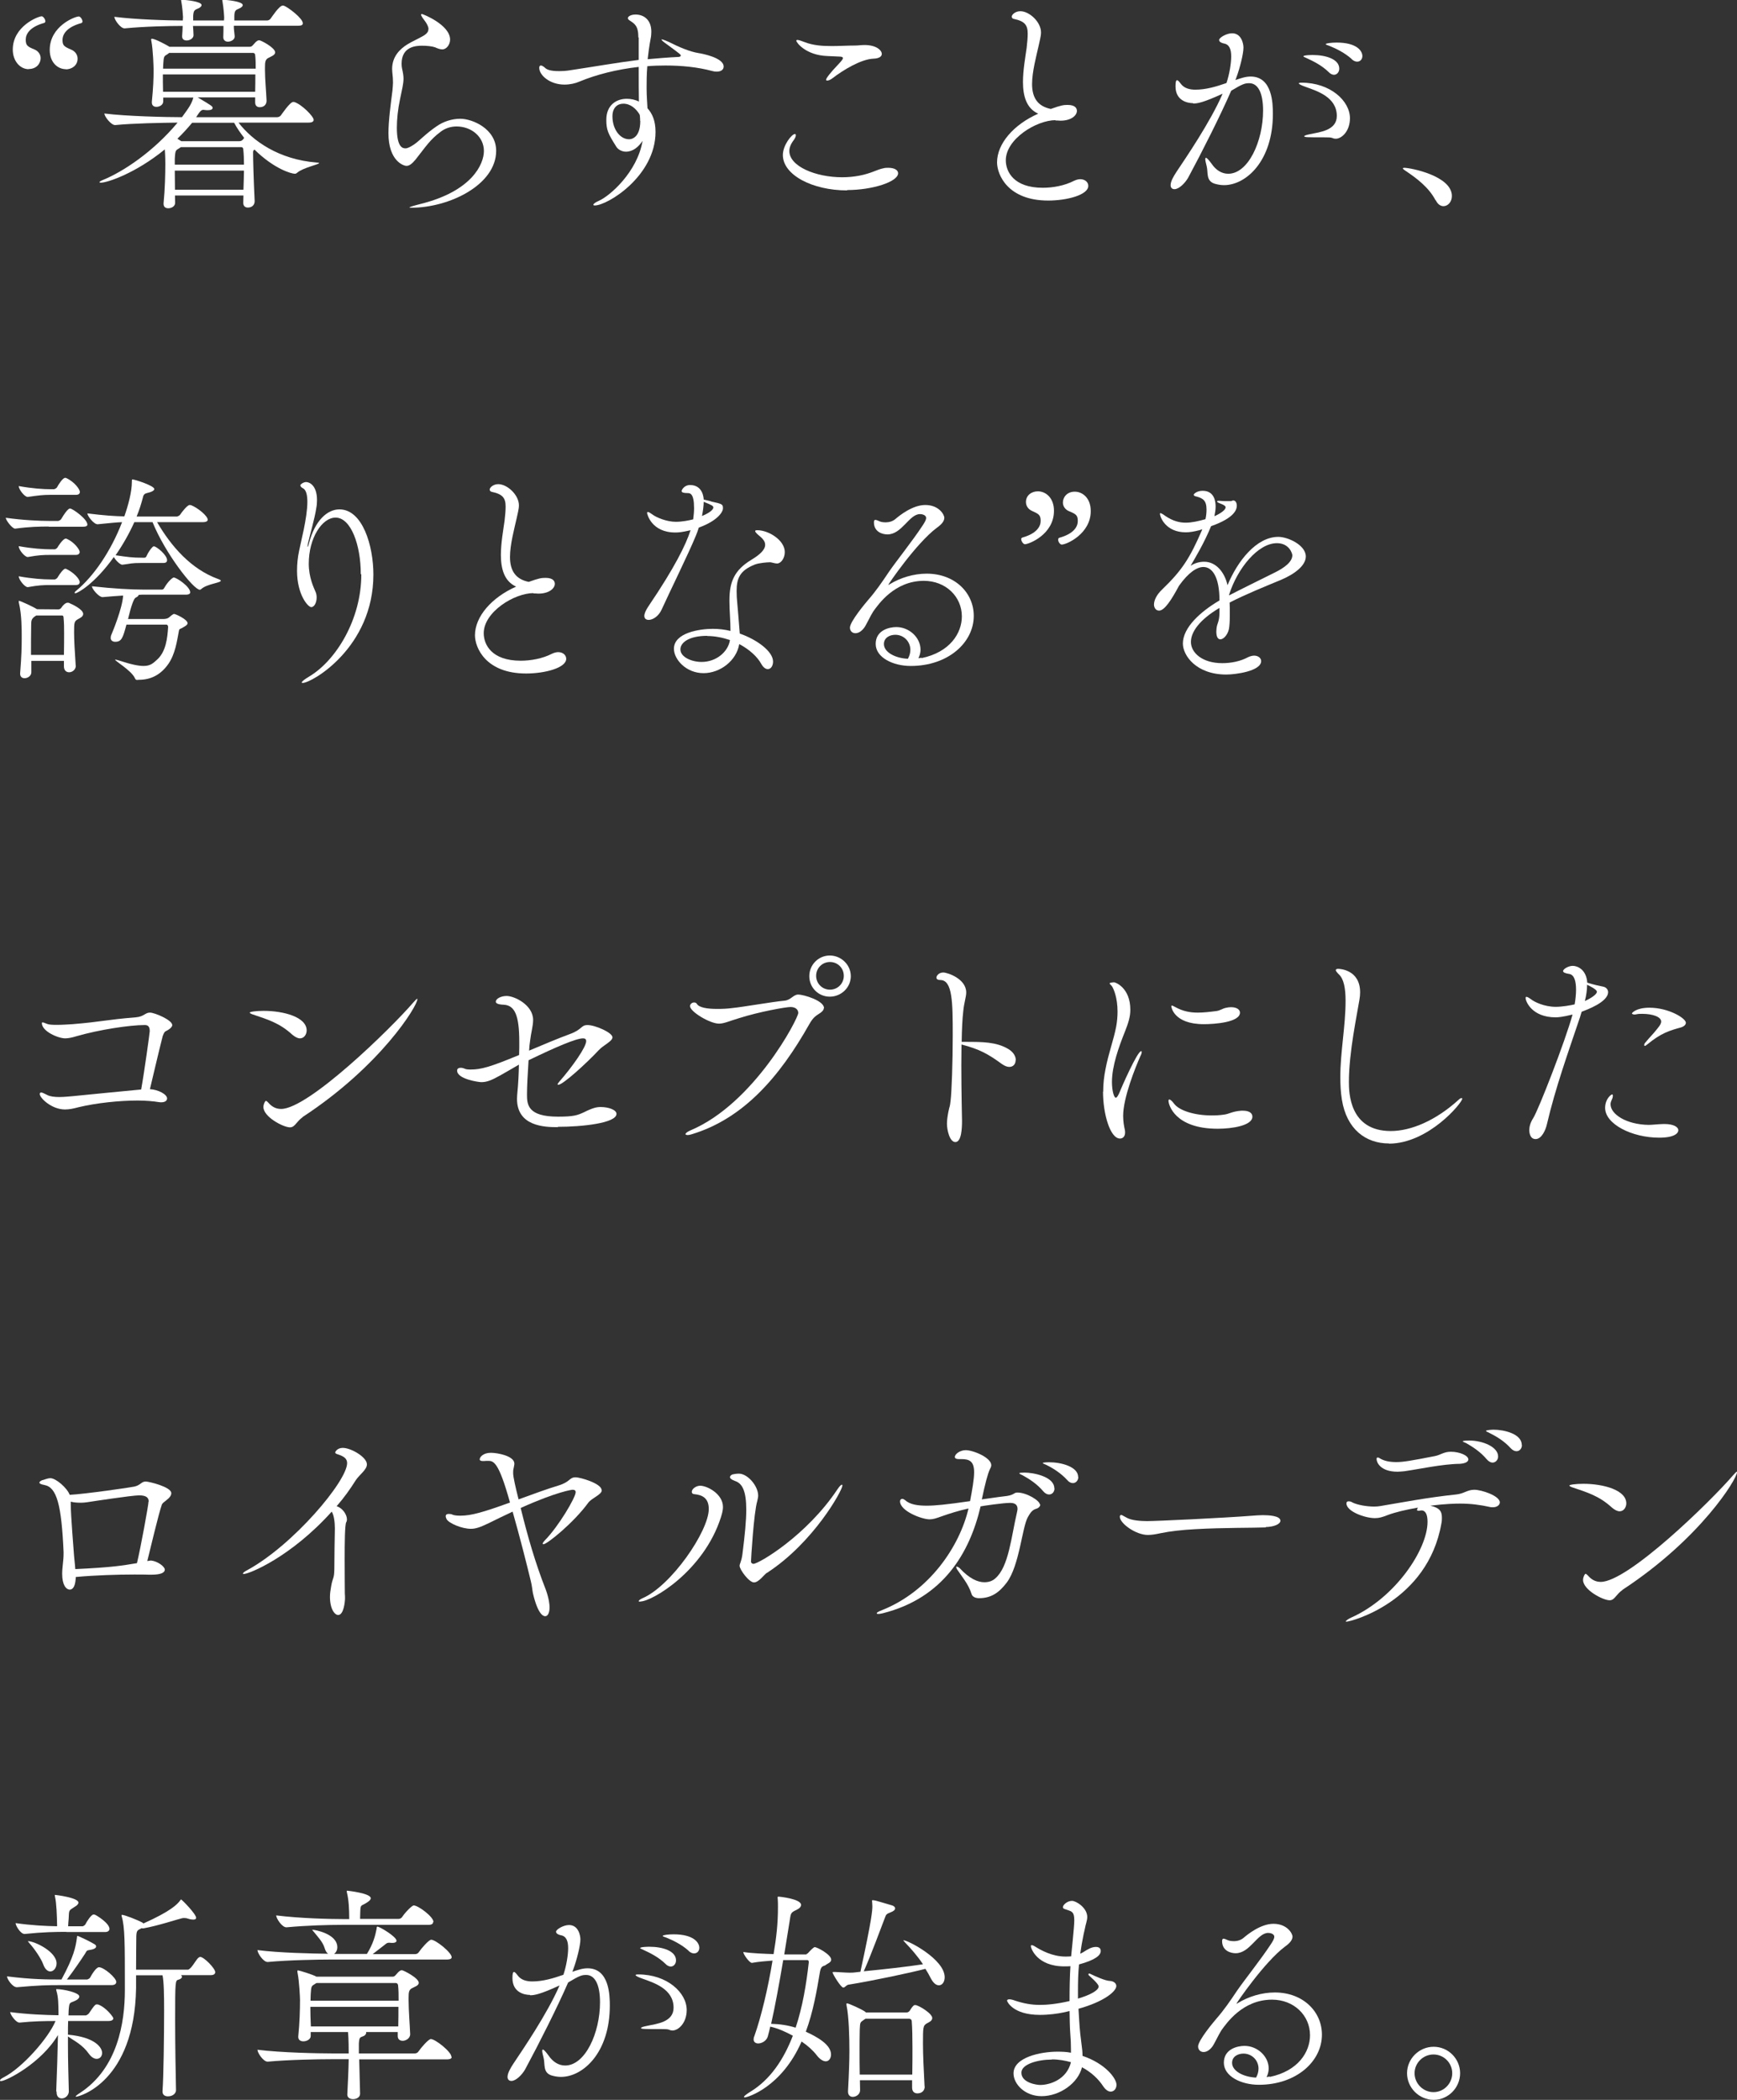 <svg viewBox="0 0 99.18 119.88" xmlns="http://www.w3.org/2000/svg"><rect x="0" y="0" width="99.18" height="119.88" fill="#333333" stroke="none"/><g fill="#fff"><path d="m1.64 3.95c-.48 0-.91-.45-.91-1.12 0-1.34 1.46-1.9 1.65-1.9.09 0 .21.17.21.29 0 .04-.03.08-.07.09-.83.23-1.05.64-1.05.95 0 .34.1.4.51.57.23.1.34.3.34.49 0 .29-.22.62-.68.62zm2.12 0c-.46 0-.92-.38-.92-1.1 0-1.36 1.44-1.91 1.66-1.91.09 0 .21.17.21.29 0 .04-.03.08-.07.09-.84.23-1.07.64-1.07.96s.09.38.51.56c.23.1.35.3.35.51 0 .39-.33.61-.68.61z"/><path d="m14.54 11.49c0 .18-.12.36-.39.36-.14 0-.26-.08-.26-.27 0-.14.01-.29.01-.42h-3.91c0 .14.01.29.01.42 0 .2-.21.31-.39.31-.14 0-.27-.06-.27-.25v-.04c.08-.81.1-1.69.1-2.24 0-.09 0-.44-.03-.83-1.69 1.38-3.3 1.9-3.65 1.9-.05 0-.08-.01-.08-.03 0-.03.08-.08.23-.14 1.11-.46 2.82-1.57 4.23-3.26-.9.01-2.56.04-3.56.14h-.01c-.23 0-.61-.49-.61-.66 1.26.16 3.55.21 4.43.21.38-.52.55-.75.65-1.12h-1.72v.22c0 .2-.21.31-.39.31-.14 0-.26-.07-.26-.25v-.04c.08-.81.1-1.29.1-1.83 0-.14-.03-1.16-.13-1.65-.01-.04-.01-.08-.01-.09t.03-.03c.21 0 .88.38.95.42l.06.04h4.59c.08 0 .12-.03.17-.08.09-.09.17-.21.25-.25.04-.03.08-.04.13-.04.09 0 .9.42.9.69 0 .16-.23.23-.35.3-.21.09-.23.23-.23.57v.13c0 .55.07 1.24.09 1.74v.03c0 .18-.12.36-.39.36-.14 0-.26-.08-.26-.27v-.29h-3.28c.81.48.85.51.85.6 0 .08-.09.13-.27.13-.05 0-.1 0-.17-.01-.03 0-.05-.01-.08-.01-.13 0-.2.08-.42.42h4.63c.08 0 .18-.05.22-.12.04-.05.51-.75.69-.75.03 0 .05 0 .08.01.42.14 1.09.82 1.09 1.01 0 .08-.06.16-.29.16h-4c.79 1.03 2.29 2.11 4.47 2.28.09.01.13.01.13.03 0 .08-.92.26-1.25.55-.05.04-.08.06-.13.06-.2 0-1.18-.27-2.31-1.38-.06.04-.08.07-.08.16 0 .48.03 1.51.09 2.77v.03zm-1.19-10.01c0 .18.03.38.05.58v.03c0 .18-.22.29-.39.29-.13 0-.26-.08-.26-.25v-.03c.01-.22.01-.44.01-.62h-1.74c.01.19.03.39.03.53 0 .18-.21.3-.39.3-.14 0-.26-.06-.26-.23v-.03c.01-.18.03-.38.03-.57-.74 0-2.21.03-3.31.14h-.01c-.23 0-.58-.49-.58-.66 1.25.16 3.11.21 3.91.21 0-.08.01-.14.01-.2s-.04-.6-.1-.9c0-.03-.01-.04-.01-.05 0-.03.03-.03.04-.03.21 0 1.13.09 1.13.3 0 .06-.05.13-.21.2-.2.08-.25.12-.27.42v.26h1.76c0-.06.01-.12.01-.16 0-.07-.03-.57-.1-.94 0-.03-.01-.04-.01-.05 0-.03.03-.03.04-.03.21 0 1.13.09 1.13.3 0 .06-.05.13-.21.2-.2.08-.26.12-.27.42v.26h1.87c.08 0 .17-.05.21-.12.05-.06.48-.73.68-.73.03 0 .05 0 .08.01.22.08 1.07.71 1.07 1 0 .08-.05.14-.27.14h-3.63zm-3.69 1.54-.09.07c-.2.13-.22.08-.25.6 0 .06-.01.16-.01.23h5.29c0-.26 0-.52-.03-.78 0-.01-.01-.12-.13-.12zm-.36 1.23c0 .29 0 .62.01.99h5.26c.01-.35.01-.69.01-.99h-5.29zm1.03 4.15-.09.06c-.2.13-.23.08-.26.6v.34h3.95c0-.31-.01-.61-.04-.87 0-.01 0-.13-.12-.13h-3.45zm-.35 1.34c0 .32.01.71.01 1.09h3.91c.01-.38.03-.74.03-1.09zm.99-2.73c-.26.31-.53.61-.84.91l.14.09.08.05h3.32c.14 0 .22-.1.27-.19-.22-.29-.42-.57-.57-.86h-2.39z"/><path d="m24.47 1.64c-.04-.27-.27-.51-.34-.62-.01-.03-.09-.13-.09-.18 0-.01.01-.04.05-.04.06 0 1.61.62 1.61 1.46 0 .3-.22.56-.44.56-.14 0-.29-.06-.42-.12-.17-.06-.47-.09-.74-.09-.34 0-1.17.04-1.17 1.03 0 .1.01.21.03.29.05.22.08.39.08.56 0 .29-.08.59-.2 1.18-.12.56-.18 1.14-.18 1.62 0 1.12.33 1.18.49 1.18.13 0 .29-.09.49-.22.31-.21.66-.61 1.29-1.04.38-.27.88-.43 1.35-.43.69 0 2.05.57 2.05 1.83 0 1.95-2.69 3.25-4.85 3.25-.06 0-.1 0-.1-.01 0-.03.18-.09.61-.2 2.96-.73 3.64-2.28 3.64-3.03 0-.81-.71-1.4-1.56-1.4-.31 0-.64.09-.92.31-.61.46-.82.82-1.43 1.59-.21.25-.36.35-.51.35-.16 0-1.03-.27-1.03-1.87 0-.72.14-1.72.23-2.44.01-.17.03-.3.03-.44 0-.17-.01-.35-.04-.6 0-.06-.01-.12-.01-.18 0-.7.43-1.13.86-1.4.27-.17.6-.31.88-.47.22-.12.33-.25.33-.38v-.04z"/><path d="m36.45 2.15c0-.68-.21-.79-.51-.99-.05-.04-.09-.06-.09-.13s.14-.2.44-.2c.48 0 .9.31.9.98 0 .13-.01.26-.04.4-.08.42-.13.81-.17 1.17.56-.05 1.13-.1 1.77-.13.09-.01.12-.04.12-.08 0-.05 0-.06-.75-.61-.26-.18-.35-.27-.35-.3 0-.01.01-.01.03-.01.05 0 .26.09.38.14.61.31 1.21.56 1.7.64.2.03 1.44.26 1.44.77 0 .17-.14.29-.4.29-.08 0-.17-.01-.27-.04-.82-.22-1.73-.31-2.65-.31-.35 0-.7.01-1.04.04-.04.47-.04.9-.04 1.26 0 .47.04.86.05 1.14.26.29.46.69.46 1.35 0 2.52-2.74 4.2-3.47 4.2-.05 0-.08-.01-.08-.04 0-.05.1-.13.3-.22.62-.26 2.21-1.64 2.51-3.43-.23.35-.55.62-.95.62-.25 0-.47-.14-.56-.3-.46-.73-.56-.94-.56-1.52 0-.84.57-1.2 1.17-1.2.23 0 .48.05.69.16-.01-.53-.01-1.2-.01-1.98-1.25.14-2.43.44-3.39.84-.23.1-.53.17-.85.17-.83 0-1.44-.53-1.44-.96 0-.09.04-.13.09-.13.06 0 .14.04.25.14.09.09.29.18.78.18.2 0 .42-.01.65-.05 1.46-.22 2.64-.43 3.91-.59v-1.29zm.1 4.75c0-.08 0-.17-.01-.25 0-.04-.01-.09-.03-.13-.2-.32-.51-.6-.92-.6-.34 0-.62.23-.62.72 0 .75.44 1.31.95 1.31.05 0 .64 0 .64-1.05z"/><path d="m48.37 10.87c-1.98 0-3.67-.88-3.67-2.02 0-.56.51-1.2.69-1.2.04 0 .05.03.05.08 0 .06-.04.16-.12.27-.17.22-.25.43-.25.62 0 .88 1.51 1.5 3.02 1.5.33 0 .65-.03.97-.09.69-.13 1.01-.35 1.37-.42.1-.03.2-.03.29-.03.35 0 .56.13.56.31 0 .49-1.47.96-2.91.96zm-1.11-7.67c-1.26-.04-1.79-.78-1.79-.87 0-.04.03-.05.06-.05.09 0 .29.08.4.12.51.2 1.04.23 1.57.23.44 0 .88-.03 1.31-.03.2 0 .36-.03.55-.03.69 0 .99.31.99.51 0 .13-.13.26-.48.27-.71.03-1.73.65-2.34 1.12-.12.09-.22.13-.3.13-.04 0-.06-.01-.06-.05 0-.08.23-.39.7-.88.17-.18.26-.29.26-.35s-.07-.09-.22-.09z"/><path d="m60.28 6.86c-1.11 0-2.85 1.08-2.85 2.29 0 .64.44 1.57 2.11 1.57.58 0 1.25-.12 1.79-.4.13-.06.25-.09.35-.09.27 0 .46.17.46.38 0 .52-1.22.84-2.29.84-2.31 0-2.92-1.48-2.92-2.18 0-1.07.95-2.16 2.35-2.78-.69-.31-.87-1.04-.87-1.81 0-.69.14-1.43.21-1.95.04-.33.06-.6.06-.81 0-.49-.17-.71-.79-.84-.07-.01-.12-.06-.12-.13 0-.12.21-.31.49-.31.51 0 1.18.61 1.18 1.21 0 .23-.08.48-.13.74-.13.58-.38 1.5-.38 2.21 0 .79.33 1.27 1.07 1.42.58-.21.73-.23.96-.23.44 0 .53.2.53.34 0 .25-.31.56-.94.56-.05 0-.12-.01-.17-.01h-.12z"/><path d="m68.12 5.89c-.3 0-1-.13-1-.96 0-.26.03-.35.09-.35.05 0 .12.08.21.2.19.26.51.34.83.34.61 0 1.21-.18 1.78-.38.17-.51.27-1.12.27-1.52s-.1-.69-.43-.74c-.13-.03-.26-.09-.26-.2 0-.13.42-.38.74-.38.53 0 .65.58.65.82 0 .36-.21 1.18-.4 1.69-.01.05-.04.1-.06.16.3-.1.57-.2.87-.2 1.25 0 1.27 1.57 1.27 2.13 0 2.69-1.53 4.07-2.79 4.07-.21 0-.4-.04-.56-.09-.48-.17-.34-.64-.43-.99-.05-.2-.08-.33-.08-.4 0-.05.01-.08.04-.08.05 0 .16.12.33.35.23.34.56.56.94.56 1.14 0 1.99-1.85 1.99-3.61 0-1.01-.29-1.56-.79-1.56-.25 0-.38.04-1.03.43-.6 1.38-1.64 3.45-2.46 4.97-.18.31-.52.65-.78.65-.13 0-.22-.08-.22-.23 0-.21.16-.49.33-.75.52-.78 1.94-2.85 2.64-4.47-1.11.51-1.44.56-1.68.56zm7.96 1.99c-.08-.04-.23-.04-.49-.04-.92 0-1.12 0-1.12-.06 0-.04.13-.08.33-.12.56-.12 1.53-.21 1.53-1.04 0-1.07-1.11-1.42-1.78-1.66-.29-.1-.39-.17-.39-.2s.07-.04.16-.04c1.64 0 2.76 1.04 2.76 2.03 0 .74-.47 1.17-.81 1.17-.06 0-.13-.01-.18-.04zm-.22-3.77c-.39-.38-.88-.62-1.25-.79-.08-.04-.19-.08-.19-.1 0-.08.51-.08.53-.08.74 0 1.52.23 1.52.78 0 .19-.13.35-.3.35-.09 0-.21-.05-.31-.16zm1.32-.74c-.4-.36-.9-.6-1.27-.75-.09-.04-.21-.06-.21-.1 0-.05.32-.09.62-.09 1.14 0 1.47.47 1.47.77 0 .18-.12.32-.3.32-.09 0-.2-.04-.31-.14z"/><path d="m81.97 11.44c-.38-.74-1.09-1.26-1.6-1.61-.13-.09-.27-.17-.27-.22 0-.01.03-.03.08-.03.36 0 2.72.46 2.72 1.61 0 .34-.23.58-.48.58-.16 0-.33-.1-.44-.34z"/><path d="m2.78 30.06c-.52 0-1.09.01-1.91.12h-.01c-.16 0-.53-.48-.53-.62.98.14 1.95.18 2.48.18h.52s.12-.04.16-.1c.36-.61.48-.61.51-.61.14 0 .99.6.99.92 0 .06-.05.12-.25.12h-1.95zm.08-1.81c-.39 0-.66.03-1.27.12h-.01c-.18 0-.51-.43-.51-.62.77.14 1.42.18 1.82.18h.2s.12-.04.16-.1c.09-.17.33-.55.47-.55.03 0 .05 0 .06.01.48.22.78.65.78.79 0 .09-.05.17-.23.17h-1.46zm0 3.43c-.39 0-.66.01-1.27.12h-.01c-.16 0-.51-.4-.51-.62.77.14 1.42.18 1.82.18h.25s.1-.04.14-.1c.01-.03.31-.51.47-.51.03 0 .05 0 .06.01.42.18.74.61.74.75 0 .08-.05.17-.23.17zm0 1.72c-.39 0-.66.01-1.27.12h-.01c-.17 0-.51-.43-.51-.62.77.14 1.4.18 1.81.18h.26s.1-.04.14-.1c.13-.23.35-.51.44-.51.03 0 .05 0 .06.01.4.18.77.56.77.75 0 .09-.05.17-.23.17zm1.47 4.6c0 .23-.2.38-.38.38-.16 0-.3-.1-.3-.34v-.31h-1.86v.65c0 .21-.21.34-.39.34-.13 0-.25-.08-.25-.25v-.04c.08-.98.09-1.53.09-2.05 0-.48 0-1.29-.16-1.96-.01-.04-.01-.06-.01-.09 0-.01 0-.03.01-.03.08 0 .84.35 1.03.48h.01s1.22.01 1.22.01c.07 0 .14-.05.18-.12.07-.12.23-.26.33-.26.04 0 .09 0 .13.03.1.04.77.34.77.61 0 .17-.22.25-.3.3-.21.12-.22.19-.22.75 0 .48.04 1.08.09 1.87v.03zm-.68-.61c.01-.51.01-.88.01-1.24 0-.3 0-.57-.03-.88 0-.01 0-.13-.08-.13h-1.48s-.05.03-.08.05c-.23.16-.2.3-.21.51-.01.58-.01 1.13-.01 1.69h1.87zm4.42-5.25c-.61 0-.57.04-1.08.1h-.01c-.12 0-.38-.25-.48-.44-1.09 1.53-2.07 2.07-2.2 2.07-.03 0-.04-.01-.04-.03 0-.03.04-.08.12-.14.95-.79 1.94-2.2 2.59-3.89-.33.01-.66.05-1.39.12h-.01c-.22 0-.58-.48-.58-.62.96.12 1.56.16 2.11.17.21-.6.43-1.38.43-1.98 0-.13.01-.13.03-.13.13 0 1.25.36 1.25.55 0 .08-.14.17-.42.23-.13.03-.2.09-.23.25-.09.35-.21.73-.36 1.09h2.31s.13-.04.17-.1c.12-.18.42-.56.55-.56.03 0 .05.01.08.01.4.16.95.62.95.83 0 .08-.08.14-.29.14h-2.6c.81 1.39 1.94 2.68 3.47 3.24.12.04.17.08.17.1 0 .13-.79.18-1.12.48-.03.03-.06.04-.08.04-.36 0-1.98-2.08-2.7-3.86h-1.04c-.29.65-.66 1.3-1.07 1.89.69.1.94.14 1.52.14h.13c.07 0 .1-.05.13-.12.08-.18.23-.4.33-.49.03-.03.05-.04.08-.04.14 0 .75.49.75.79 0 .08-.04.16-.21.16h-1.23zm-.2 6.68c-.13 0-.13-.03-.18-.13-.23-.44-1.12-.95-1.12-1.03h.03s.08.01.17.04c.7.23 1.13.32 1.43.32.4 0 .56-.17.79-.38.49-.46.57-1.22.61-1.85 0-.07-.05-.13-.09-.13h-2.29c-.2.74-.27.98-.64.98-.14 0-.26-.07-.26-.22 0-.05.01-.13.05-.21.03-.07.62-1.47.66-2.21-.43.03-.87.06-1.17.09h-.01c-.2 0-.6-.46-.6-.62 1.25.14 2.29.19 2.9.19h1.09c.09 0 .12-.06.16-.13.2-.35.46-.56.52-.56.16 0 .94.52.94.85 0 .06-.05.13-.25.13h-2.51c-.05 0-.12.01-.18.01-.01.05-.05.1-.17.16q-.16.06-.44 1.22h2.03c.13 0 .26-.04.31-.09.04-.04.23-.2.29-.2.08 0 .77.31.77.53 0 .09-.12.17-.35.29-.08.04-.13.04-.14.13-.12.62-.21 1.33-.61 1.91-.43.61-.99.9-1.68.9h-.05z"/><path d="m20.6 32.77c0-1.65-.56-3.22-1.44-3.22-.77 0-1.53 1.16-1.53 2.63 0 .79.29 1.38.38 1.59.05.1.07.22.07.34 0 .29-.13.55-.31.55s-.81-.7-.81-2.08c0-.38.04-.77.12-1.14.08-.44.47-1.87.47-2.79 0-.39-.07-.69-.26-.78-.08-.04-.14-.1-.14-.17 0-.05.18-.18.33-.18.16 0 .62.16.62 1.03 0 .13-.01.29-.04.45-.08.57-.4 1.66-.47 2-.01.09-.03.16-.03.18s0 .04.01.04.04-.06.08-.23c.33-1.26 1.03-1.91 1.73-1.91 1.33 0 1.94 2.09 1.94 3.72 0 4.17-3.52 6.19-4.04 6.19-.03 0-.05-.01-.05-.03 0-.05.14-.17.46-.36 1.5-.91 2.94-3.24 2.94-5.8z"/><path d="m30.47 33.86c-1.11 0-2.85 1.08-2.85 2.29 0 .64.44 1.57 2.11 1.57.58 0 1.25-.12 1.79-.4.13-.06.25-.09.35-.09.27 0 .46.17.46.38 0 .52-1.22.84-2.29.84-2.31 0-2.92-1.48-2.92-2.18 0-1.07.95-2.16 2.35-2.78-.69-.31-.87-1.04-.87-1.81 0-.69.14-1.43.21-1.95.04-.33.06-.6.06-.81 0-.49-.17-.71-.79-.84-.06-.01-.12-.06-.12-.13 0-.12.21-.31.49-.31.51 0 1.18.61 1.18 1.21 0 .23-.08.48-.13.74-.13.58-.38 1.5-.38 2.21 0 .79.33 1.27 1.07 1.42.58-.21.73-.23.96-.23.44 0 .53.2.53.34 0 .25-.31.56-.94.56-.05 0-.12-.01-.17-.01h-.12z"/><path d="m40.6 28.63c.65.14.68.16.68.39s-.35.73-1.38 1.1c-.05.16-.1.31-.17.47-.38.94-1.55 3.32-1.96 4.23-.18.38-.51.57-.73.57-.14 0-.25-.07-.25-.23 0-.13.08-.32.25-.57 1.47-2.17 2.12-3.48 2.39-4.32-.51.12-.7.13-.87.13-1.36 0-1.61-1.05-1.61-1.11 0-.04.01-.06.04-.06.08 0 .22.12.26.14.22.17.81.42 1.34.42.36 0 .75-.08.99-.14.03-.22.05-.44.05-.64 0-.85-.23-.86-.38-.86-.21 0-.33-.03-.33-.12 0-.05.14-.34.48-.34.74 0 .78.75.78.83l.42.1zm3.36 3.47c-.16 0-.64.04-.86.13-.86.34-1.04.79-1.04 1.51 0 .22.01.45.04.73 0 0 .1 1.12.14 1.7.97.34 1.9 1.01 1.9 1.6 0 .25-.13.43-.3.43-.12 0-.26-.09-.38-.31-.22-.4-.68-.82-1.25-1.12-.16.96-1.1 1.66-2.04 1.66-1 0-1.69-.79-1.69-1.39 0-.92 1.47-1.14 2.22-1.14.35 0 .69.04 1.01.12 0-.57-.06-1.17-.06-1.68v-.08c0-1.05.29-1.72 1.25-2.3.48-.29.79-.57.79-.86 0-.12-.05-.23-.16-.35-.08-.09-.25-.22-.29-.26-.08-.08-.12-.13-.12-.17s.04-.05.13-.05c.62 0 1.56.56 1.56 1.25 0 .35-.22.65-.44.65-.12 0-.25-.05-.38-.07h-.05zm-3.58 4.2c-1.05 0-1.53.39-1.53.77 0 .45.65.72 1.21.72.85 0 1.52-.59 1.62-1.25-.42-.14-.86-.23-1.3-.23zm-.3-6.84c.34-.14.65-.33.65-.49 0-.08-.06-.13-.55-.32 0 .23-.04.52-.1.82z"/><path d="m52.63 37.57c1.61-.34 2.29-1.42 2.29-2.38 0-1.13-.92-2.03-2.17-2.03-1.68 0-2.6 1.35-2.89 1.75-.14.21-.4.77-.51.92-.17.23-.35.32-.51.32-.18 0-.31-.13-.31-.32 0-.34.87-1.38 1.05-1.59.42-.48.78-1 1.18-1.6.42-.61 1.35-1.77 1.92-2.64.12-.18.2-.32.2-.43 0-.18-.25-.22-.35-.22-.62 0-1.03 1.16-1.86 1.16-.25 0-.77-.12-.77-.69 0-.1.03-.14.08-.14.07 0 .16.05.26.09s.22.05.34.05c.19 0 .4-.06.56-.2.21-.18.96-.79 1.69-.79.79 0 1.09.56 1.09.73 0 .2-.17.39-.44.58-1.16.87-2.76 3.21-2.76 3.25h.01s.03 0 .06-.03c.62-.38 1.38-.61 2.12-.61 1.61 0 2.69 1.09 2.69 2.41 0 1.53-1.47 2.86-3.6 2.86-1.01 0-2-.48-2-1.26s.77-.96 1.18-.96c.74 0 1.38.6 1.38 1.29 0 .16-.04.33-.12.49l.17-.03zm-.65-.47c0-.48-.38-.86-.86-.86-.31 0-.65.16-.65.53 0 .47.66.81 1.37.84.1-.18.14-.35.14-.52z"/><path d="m58.3 30.78s.03-.08.07-.09c.83-.23 1.05-.64 1.05-.95 0-.35-.12-.4-.49-.57-.23-.1-.35-.3-.35-.51 0-.39.33-.61.68-.61.46 0 .92.38.92 1.11 0 1.36-1.44 1.91-1.66 1.91-.09 0-.21-.17-.21-.29zm2.12.02c0-.05.03-.09.07-.1.83-.23 1.05-.64 1.05-.95 0-.34-.1-.4-.51-.57-.23-.1-.34-.3-.34-.49 0-.29.22-.62.68-.62.42 0 .91.34.91 1.11 0 1.29-1.37 1.91-1.66 1.91-.09 0-.2-.16-.2-.27z"/><path d="m69.64 34.7c-1.17.69-1.64 1.39-1.64 1.95 0 .61.64 1.21 1.79 1.21.49 0 1.03-.1 1.47-.34.13-.06.25-.09.35-.09.23 0 .4.14.4.31 0 .58-1.48.77-1.99.77-1.72 0-2.48-1.09-2.48-1.77 0-.91 1-1.82 2.09-2.46 0-1.38-.43-1.91-.92-1.91-.36 0-.84.3-1.39 1.07-.44.82-.83 1.42-1.14 1.42-.21 0-.29-.21-.29-.34 0-.23.13-.55.47-.87 1.12-1.08 1.57-1.76 2.29-3.43-.07.01-.12.04-.17.05-.31.08-.56.12-.77.12-1.16 0-1.48-.88-1.48-1.07t.03-.03s.12.04.27.16c.44.3.82.39 1.17.39s.74-.09 1.13-.2c.05-.22.06-.4.06-.56 0-.52-.22-.64-.6-.74-.08-.01-.13-.05-.13-.1 0-.03.16-.22.51-.22.69 0 .74.65.74.9 0 .18-.03.36-.07.55.08-.03.64-.29.64-.51 0-.03-.01-.1-.27-.2-.16-.06-.22-.1-.22-.13s.04-.04.12-.04c.04 0 .08.01.13.01.1.01.22.01.31.01.14 0 .25 0 .27-.01.04-.01.06-.03.09-.03.2 0 .21.26.21.29 0 .2-.08.69-1.47 1.18-.38.94-.95 1.89-1.17 2.26.27-.17.53-.23.78-.23.66 0 1.16.58 1.33 1.34.57-1.38 1.65-2.76 2.9-2.76.55 0 1.57.47 1.57 1.12 0 .51-.62 1-1.43 1.34-.87.36-2.03.83-2.92 1.29.01.2.01.4.01.61 0 .25 0 .51-.03.77-.03.39-.3.72-.51.72-.13 0-.23-.13-.23-.44 0-.05.01-.1.01-.16.03-.34.16-.36.17-.91v-.29zm.54-.71c.73-.38 1.82-.91 2.6-1.3.55-.27 1.01-.61 1.01-.99 0-.09-.17-.69-.88-.69-1.08 0-2.25 1.43-2.73 2.94z"/><path d="m9.84 58.5c0 .16-.21.29-.39.38-.08.04-.13.2-.16.27-.22.86-.55 2.28-.73 3.03.49.03.98.3.98.53 0 .13-.12.22-.33.22-.04 0-.09 0-.14-.01-.31-.05-.74-.09-1.21-.09-1.05 0-2.37.14-3.37.38-.3.08-.53.13-.78.13-.77 0-1.44-.66-1.44-.88 0-.06.03-.09.08-.09.08 0 .21.08.34.14.16.09.43.12.69.12.31 0 .61-.04.78-.05 1.29-.13 2.64-.26 3.9-.38.18-.99.49-3.25.49-3.33 0-.29-.12-.35-.29-.35-.84 0-2.59.26-3.9.64-.26.08-.47.12-.64.12-.4 0-1.33-.4-1.33-.87 0-.03.01-.04.05-.04s.13.04.26.09c.1.04.31.05.55.05.34 0 .71-.03.9-.04 1.69-.14 1.88-.25 3.6-.39.48-.04.53-.27.81-.27s1.27.43 1.27.7z"/><path d="m17.51 58.82c0 .25-.16.46-.38.46-.13 0-.27-.07-.44-.21-.74-.68-1.42-.87-2.3-1.17-.09-.04-.13-.06-.13-.09 0-.05.38-.1.79-.1 1.14 0 2.46.35 2.46 1.12zm-.23 4.96c-.17.12-.27.25-.36.35-.1.12-.2.23-.36.23-.39 0-1.52-.6-1.52-1.16 0-.17.1-.35.14-.35s.08.04.14.1c.19.22.42.36.73.36 1.56 0 6.27-4.59 7.55-6.08.13-.14.19-.21.22-.21.01 0 .01.01.01.03 0 .38-2.09 3.8-6.55 6.72z"/><path d="m31.85 64.35c-.77 0-2.33-.05-2.33-1.62 0-.08.01-.14.01-.22.07-.69.09-1.25.1-1.73-.35.2-.68.4-1.04.6-.52.29-.78.4-1.11.4-.14 0-1.38-.17-1.38-.66 0-.12.1-.16.21-.16.08 0 .17.03.22.05.07.04.2.05.34.05.59 0 1.11-.14 2.77-.83 0-.14.01-.29.01-.43v-.32c0-1.52-.26-2.08-.88-2.12-.35-.01-.46-.09-.46-.17 0-.18.3-.33.62-.33.44 0 1.51.51 1.51 1.37 0 .34-.12.73-.17 1.17-.03.18-.05.39-.06.58.83-.35 1.66-.7 2.34-.95.71-.26.61-.51 1-.51.43 0 1.42.43 1.42.7 0 .23-.51.44-.78.73-.7.75-2.05 1.98-2.31 1.98-.03 0-.04 0-.04-.03s.03-.06.08-.13c.79-.9 1.55-2 1.55-2.33 0-.12-.07-.16-.18-.16-.39 0-1.52.48-3.11 1.25-.05.77-.09 1.51-.09 1.95 0 .58.04 1.27 1.77 1.27.9 0 1.11-.08 1.48-.25.52-.26.73-.3.96-.3.47 0 .9.17.9.39 0 .53-1.96.74-3.35.74z"/><path d="m47.04 57.55c0 .08-.05.17-.19.27-.23.16-.39.21-.64.65-1.69 3-3.76 5.4-6.73 6.29-.09.03-.17.04-.22.04-.08 0-.12-.03-.12-.05 0-.05.09-.13.27-.21 3.65-1.53 6.17-6.4 6.17-6.71 0-.2-.17-.34-.44-.34s-1.79.27-2.95.64c-.57.17-.85.31-1.14.31-.51 0-1.65-.68-1.65-1 0-.13.13-.21.23-.21.07 0 .13.03.16.08.12.21.58.29 1.16.29.27 0 .57-.01.86-.05.62-.06 2.3-.36 2.98-.42.36-.03.51-.35.78-.35.33 0 1.48.35 1.48.77zm.34-.65c-.65 0-1.17-.52-1.17-1.17s.52-1.18 1.17-1.18 1.2.53 1.2 1.18-.55 1.17-1.2 1.17zm.01-1.98c-.44 0-.79.35-.79.79s.35.79.79.79.79-.35.79-.79-.35-.79-.79-.79z"/><path d="m57.99 60.53c0 .21-.13.38-.36.38-.12 0-.26-.05-.43-.17-.77-.56-1.26-.84-2.3-1.11 0 .38-.01.78-.01 1.17 0 1.57.04 3.09.04 3.19 0 .42-.03 1.21-.38 1.21-.33 0-.48-.7-.48-1.04 0-.2.03-.42.08-.68.08-.4.08-.22.13-.66.06-.51.12-2.22.12-3.72 0-1.87-.01-3.15-.71-3.15-.14 0-.22-.05-.22-.14 0-.1.13-.29.39-.29.23 0 1.31.35 1.31 1.14 0 .26-.12.56-.17 1.08-.05.42-.08 1.04-.09 1.74h.22c.96 0 1.75 0 2.43.4.31.18.44.43.44.64z"/><path d="m62.99 62.32c0-.45.05-.87.13-1.27.17-.91.47-1.69.61-2.43.06-.32.08-.61.08-.87 0-.79-.22-1.29-.31-1.43-.05-.08-.14-.13-.14-.18s.22-.06.26-.06c.06 0 .92.3.92 1.57 0 .4-.12.77-.31 1.25-.35.87-.74 1.96-.74 2.87 0 .51.12.9.22.9.04 0 .1-.06.18-.23.14-.35 1.05-2.43 1.27-2.43.01 0 .03.01.03.04 0 .04-.01.12-.07.23-.29.65-.99 2.39-.99 3.42 0 .33.05.6.1.82.01.05.01.1.01.14 0 .21-.12.34-.29.34-.57 0-.97-1.43-.97-2.67zm7.99 1.09c.35 0 .53.14.53.34 0 .51-1.16.69-1.98.69-2.47 0-2.81-1.39-2.81-1.59 0-.05.01-.08.05-.08.05 0 .16.09.26.23.29.4 1.17.68 2.15.68.23 0 .48-.01.73-.05.29-.04.44-.18.96-.22h.1zm-2.24-4.94c-1.75 0-1.86-1.01-1.86-1.01 0-.04.01-.05.04-.05.04 0 .1.04.2.09.42.23.82.31 1.27.31.33 0 .68-.04 1.07-.09.21-.03.34-.14.52-.18.12-.03.22-.04.31-.04.33 0 .51.14.51.31 0 .56-1.47.66-2.05.66z"/><path d="m79.31 65.28c-1.34 0-2.42-.82-2.69-2.5-.07-.43-.09-.86-.09-1.29 0-1.44.3-2.91.3-4.35 0-.72-.1-1.26-.39-1.52-.12-.12-.17-.2-.17-.23 0-.05.05-.08.13-.08.1 0 1.26.05 1.26 1.34 0 .13-.01.27-.04.43-.13.82-.6 3-.6 4.68 0 .62.03 2.81 2.39 2.81 1.16 0 2.57-.6 3.87-1.78.08-.08.14-.1.17-.1s.04.01.04.04c0 .22-1.92 2.56-4.19 2.56z"/><path d="m90.23 58.03c-.69 2.05-1.42 4.08-1.9 6.14-.08.36-.31.86-.65.86s-.36-.42-.36-.51c0-.19.06-.43.22-.68.29-.44 1.83-4.39 2.25-5.92-.57.14-.83.16-.96.16-1.37 0-1.72-.92-1.72-1.1 0-.05.01-.07.05-.07.06 0 .18.08.25.13.19.16.77.44 1.42.44.36 0 .82-.08 1.08-.14.05-.29.08-.58.08-.84 0-.48-.1-.86-.4-.9-.2-.03-.34-.08-.34-.16 0-.12.31-.3.55-.3.27 0 .78.21.83.96.42.13.71.19.92.23.18.04.27.18.27.31 0 .57-1.22 1.01-1.51 1.12l-.08.26zm.26-.88c.38-.17.69-.39.69-.53 0-.13-.39-.32-.56-.4 0 .27-.04.6-.13.94zm4.55 7.02c.52 0 .79.17.79.36 0 .13-.16.42-1.09.42-1.57 0-3.09-.78-3.09-1.7 0-.51.34-.77.4-.77.03 0 .04.03.04.08s-.01.13-.06.22c-.04.09-.07.17-.07.26 0 .58.91 1.16 2.17 1.18.23 0 .48-.04.86-.05zm-.99-4.54c-.06.05-.1.08-.13.08s-.04-.03-.04-.05.01-.08.05-.12c.32-.39.43-.47.65-.75.09-.12.27-.3.27-.47 0-.27-.49-.44-1.08-.44-.1 0-.2 0-.25.01-.07.01-.13.03-.18.03-.09 0-.16-.03-.16-.07 0-.01.22-.32 1-.32 1.09 0 2.08.6 2.08.86 0 .13-.14.22-.26.26-.65.18-1.14.31-1.96.99z"/><path d="m9.78 85.25c0 .12-.08.25-.32.43-.1.08-.18.13-.22.22-.19.55-.66 2.54-.83 3.22.1-.01.18-.03.21-.03.39.04.79.35.79.52 0 .16-.19.29-.78.29h-.1c-.23-.01-.52-.01-.86-.01-.96 0-2.25.04-3.34.14 0 .04-.01.08-.01.12-.03.43-.17.6-.33.6-.22 0-.44-.27-.44-.9 0-.38.08-.75.08-1.13v-.12c-.12-2.7-.39-3.69-1.09-3.82-.22-.04-.29-.09-.29-.14 0-.06.12-.12.14-.13.1-.01.3-.12.49-.12.31 0 .95.55 1.1.95.84-.04 3.54-.43 3.69-.47.36-.08.4-.29.65-.29.19 0 1.46.31 1.46.66zm-1.29.47c0-.22-.14-.35-.55-.35s-2.76.36-2.95.39c-.08.01-.21.03-.38.03-.18 0-.39-.01-.57-.06v.18c0 .55.17 2.68.19 2.93.03.27.05.52.07.74 2.13-.1 2.67-.2 3.52-.34.21-.86.66-3.33.66-3.51z"/><path d="m20.95 83.6c0 .31-.43.59-.64.91-.3.48-.66.99-1.09 1.48.34.1.59.48.59.75 0 .06-.01.12-.04.16-.08.14-.09 1.16-.09 2.13s.01 1.91.01 1.95c.01.1.01.2.01.27 0 .17-.07.95-.39.95-.21 0-.47-.36-.47-1.04 0-.18.03-.39.07-.61.09-.52.17-.39.18-.96.01-.92.01-1.56.03-2.33 0-.34-.05-.77-.18-.96-2.33 2.59-4.71 3.56-5.03 3.56-.03 0-.04-.01-.04-.03 0-.03.1-.12.23-.18 2.65-1.44 5.72-5.1 5.72-6.12 0-.25-.17-.39-.56-.51-.09-.03-.12-.06-.12-.1s.12-.26.43-.26c.48 0 1.38.53 1.38.94z"/><path d="m34.36 85.08c0 .25-.57.44-.77.71-.83 1.14-2.35 2.37-2.56 2.37-.03 0-.04-.01-.04-.04 0-.04.04-.09.1-.16.82-.83 1.78-2.48 1.78-2.77 0-.1-.06-.14-.18-.14-.03 0-.87.1-2.96 1.04.39 1.59.83 3.13 1.44 4.68.18.51.21.84.21.99 0 .31-.1.51-.25.51-.12 0-.42-.12-.7-1.31-.04-.2-.05-.42-.12-.69-.25-1.04-.64-2.57-1.04-3.97-.46.21-.92.44-1.37.66-.48.23-.74.32-1.01.32-.53 0-1.26-.32-1.39-.55-.04-.08-.05-.13-.05-.17 0-.1.08-.13.17-.13.08 0 .17.01.21.04.12.05.29.06.47.06.61 0 1.3-.2 2.82-.75-.66-2.38-.95-2.38-1.27-2.38-.06 0-.13 0-.21.01h-.08c-.09 0-.17-.03-.17-.09 0-.14.2-.38.64-.38.38 0 1.34.18 1.34.62 0 .08-.03.17-.04.25-.03.1-.03.19-.03.29 0 .22.14.83.31 1.5.82-.3 1.64-.6 2.27-.79.7-.21.61-.47.99-.47.26 0 1.48.35 1.48.73z"/><path d="m36.55 91.44c-.05 0-.08-.01-.08-.03 0-.04.07-.1.2-.16 1.65-.7 3.8-3.84 3.8-5.1 0-.65-.4-.81-.84-.85-.09-.01-.13-.06-.13-.13 0-.18.26-.35.48-.35.4 0 1.3.47 1.3 1.21 0 .23-.07.43-.12.6-.98 3.06-3.93 4.8-4.6 4.8zm7.24-1.65c-.16.1-.46.55-.74.55s-.82-.73-.82-.95c0-.12.1-.22.16-.65.14-1.1.22-1.92.22-2.55 0-1.04-.21-1.5-.64-1.64-.22-.08-.29-.16-.29-.22 0-.09.13-.16.17-.16.05-.01.18-.04.34-.04.49 0 1.1.69 1.1 1.26 0 .09-.03.19-.05.3-.2.65-.36 3.35-.36 3.46 0 .08.08.13.14.13.3 0 3.04-1.61 4.8-4.26.12-.18.21-.26.25-.26.01 0 .03.01.03.05 0 .27-1.64 3.25-4.3 4.98z"/><path d="m59.4 85.88c0 .12-.1.22-.25.26-.26.08-.36.31-.46.47-.33.58-.48 2.76-1.2 3.73-.43.57-.88.9-1.59.9-.17 0-.38-.06-.43-.25-.17-.56-.6-1.05-.82-1.39-.04-.07-.05-.1-.05-.13s.01-.03.03-.03c.04 0 .1.03.16.08.57.62 1.05.81 1.42.81.29 0 .49-.1.62-.22.77-.66.91-2.38 1.24-3.78.01-.06.03-.13.03-.18 0-.27-.18-.35-.43-.35-.38 0-1.55.17-1.68.2-.62 2.65-2.13 5.23-5.58 6.1-.12.03-.2.04-.26.04-.05 0-.09-.01-.09-.04 0-.04.1-.1.31-.18 2.7-1.08 4.42-3.63 4.93-5.8-.55.12-1.09.29-1.57.46-.27.1-.46.16-.65.16-.44 0-1.69-.47-1.69-1.03 0-.08.05-.14.13-.14.05 0 .1.03.17.08.27.25.73.31 1.22.31s1.1-.06 2.48-.26c.12-.64.23-1.24.23-1.65 0-.62-.26-.75-.73-.75h-.16c-.14 0-.21-.05-.21-.12 0-.17.3-.39.62-.39.42 0 1.46.42 1.46.86 0 .09-.05.17-.08.23q-.18.38-.46 1.72c.47-.06.88-.13 1.24-.17.65-.06.55-.22.79-.22.53 0 1.29.46 1.29.7zm.81-.91c0 .2-.13.35-.31.35-.1 0-.22-.05-.33-.18-.35-.42-.82-.72-1.17-.91-.08-.04-.2-.09-.2-.12s.14-.04.3-.04c.51 0 1.7.23 1.7.9zm1.36-.65c0 .2-.14.35-.31.35-.1 0-.22-.05-.32-.17-.36-.4-.83-.69-1.2-.87-.08-.04-.2-.08-.2-.1 0-.05.34-.05.36-.05.71 0 1.66.26 1.66.84z"/><path d="m72.28 87.2c-.73.03-2.47.01-4.02.1-.77.04-1.46.12-1.99.23-.27.06-.51.1-.73.1-.69 0-1.6-.66-1.6-1.04 0-.08.04-.1.09-.1.01 0 .03 0 .33.17.26.14.77.18 1.14.18.53 0 4.38-.18 6.03-.31.16-.01.36-.03.57-.03.33 0 1.01.03 1.01.32 0 .18-.34.35-.85.36z"/><path d="m85.64 85.76c0 .17-.17.29-.4.29-.04 0-.09 0-.14-.01-.58-.13-1.13-.2-1.73-.2-.25 0-.82.01-1.7.12.53.12.66.32.66.68 0 .09 0 .21-.03.34-.78 4.45-5.15 5.6-5.42 5.6-.03 0-.04-.01-.04-.01 0-.05.17-.16.31-.22 2.52-1.13 4.36-3.89 4.36-5.47 0-.39-.1-.65-.35-.65-.03 0-.05.01-.08.01-.04.01-.06.01-.09.01-.07 0-.08-.03-.08-.05 0-.04.03-.08.05-.13-.69.12-1.29.26-1.74.43-.31.12-.47.17-.72.17-.56 0-1.62-.38-1.62-.84 0-.08.04-.12.12-.12.07 0 .14.01.23.07.29.14.81.23 1.23.23.13 0 .26-.01.36-.03 1.2-.2 2.69-.49 4.32-.66.44-.04.64-.27 1.04-.27s1.46.34 1.46.73zm-5.42-1.77c-.14.01-.29.03-.42.03-1.01 0-1.2-.56-1.2-.72 0-.08.03-.09.06-.09s.08.01.1.03c.26.17.6.23.96.23.4 0 .81-.07 2.2-.34.33-.06.51-.25.92-.25.49 0 1 .21 1 .44 0 .13-.17.23-.49.25-1 .01-2.35.31-3.15.42zm5.32-.84c0 .19-.14.35-.32.35-.1 0-.22-.06-.34-.2-.35-.42-.81-.71-1.16-.91-.08-.04-.2-.08-.2-.1 0-.01 0-.05.38-.05.75 0 1.64.36 1.64.91zm1.36-.65c0 .2-.14.35-.31.35-.1 0-.22-.05-.34-.18-.36-.4-.83-.68-1.2-.86-.08-.05-.2-.08-.2-.12 0-.05.35-.07.43-.07.58 0 1.61.23 1.61.87z"/><path d="m92.86 85.82c0 .25-.16.46-.38.46-.13 0-.27-.07-.44-.21-.74-.68-1.42-.87-2.3-1.17-.09-.04-.13-.06-.13-.09 0-.05.38-.1.79-.1 1.14 0 2.46.35 2.46 1.12zm-.23 4.96c-.17.12-.27.25-.36.35-.1.12-.2.23-.36.23-.39 0-1.52-.6-1.52-1.16 0-.17.1-.35.14-.35s.08.04.14.1c.19.22.42.36.73.36 1.56 0 6.27-4.59 7.55-6.08.13-.14.19-.21.22-.21.01 0 .01.01.01.03 0 .38-2.09 3.8-6.55 6.72z"/><path d="m3.21 119.39c.04-.99.08-2.21.1-3.21-.95 1.6-2.95 2.63-3.26 2.63-.04 0-.05-.01-.05-.04 0-.04.06-.1.22-.18 1.08-.56 2.56-2.26 2.95-3.21-.6 0-1.27.01-2.05.09h-.01c-.21 0-.53-.47-.53-.6.99.13 2 .17 2.76.18v-.18c-.01-.42 0-.83-.12-1.22-.01-.04-.01-.06-.01-.08s0-.01.03-.01c.38 0 1.29.2 1.29.42 0 .08-.08.17-.21.23-.34.17-.36.04-.4.56 0 .09-.01.2-.01.29h1s.12-.05.17-.12c.09-.12.22-.35.35-.47.03-.03.06-.04.1-.04.03 0 .05.01.08.01.46.17.86.72.86.78 0 .08-.06.16-.29.16h-2.29c-.01.25-.01.51-.01.78 1.56.14 1.95.74 1.95 1.04 0 .2-.13.34-.31.34-.13 0-.29-.08-.43-.27-.39-.55-.83-.74-1.21-1.01v.55c0 .85.03 1.74.05 2.59 0 .2-.18.4-.4.4-.16 0-.3-.1-.3-.36v-.03zm.26-6.06c-.78 0-1.25.01-2.5.12h-.01c-.25 0-.56-.47-.56-.62 1.43.18 2.31.18 3.11.18.71-1.31.81-1.86.88-2.37.01-.09.01-.12.03-.12.01 0 .04.01.09.03.03.01.58.26.86.43.08.04.12.09.12.14 0 .09-.12.17-.36.2-.2.03-.18.06-.27.21-.23.35-.61.92-1.04 1.48h1.16s.12-.04.16-.1c.1-.19.35-.6.51-.6.29 0 .99.61.99.84 0 .09-.07.18-.27.18h-2.87zm.33-3.04c-.64 0-1.33.01-2.39.12h-.01c-.23 0-.51-.48-.51-.62.91.13 1.73.17 2.37.18v-.08c-.01-.49-.03-1.23-.12-1.61-.01-.04-.01-.08-.01-.09s0-.01.01-.01c.06 0 1.34.16 1.34.44 0 .08-.09.17-.2.23-.38.25-.33.17-.36.7-.01.16-.03.29-.03.42h.84s.1-.04.14-.1c.09-.18.34-.57.47-.57.03 0 .07.01.08.01.12.05.83.49.83.81 0 .09-.07.18-.25.18h-2.21zm-2.21.53c.39 0 1.64.6 1.64 1.27 0 .26-.17.46-.36.46-.14 0-.3-.12-.4-.4-.12-.34-.51-.9-.78-1.2-.07-.08-.1-.12-.1-.13h.01zm7.69 8.56c.06-.81.09-3.16.09-4.6 0-.84-.01-1.65-.09-2.01h-1.51v.73c-.09 5.36-3.25 6.2-3.42 6.2-.01 0-.03 0-.03-.01 0-.03.08-.1.27-.22 2.12-1.4 2.54-3.98 2.54-5.86v-.17c0-2.5 0-3.43-.18-4.03-.01-.03-.01-.05-.01-.06 0-.03.01-.03.03-.03.14 0 .84.27 1.16.44l.06.05c1.56-.7 1.94-1.09 2.11-1.33.01-.03.03-.04.04-.04.04 0 .86.83.86 1.05 0 .06-.05.1-.16.1-.08 0-.17-.01-.29-.05-.08-.03-.14-.04-.22-.04-.04 0-.08 0-.13.01-.16.03-1.37.43-2.21.58h-.03s-.05 0-.08-.01l-.05.03c-.25.12-.25.13-.25.83 0 .14-.01.86-.01 1.51h2.95c.08 0 .14-.09.2-.14.12-.13.31-.47.42-.55.04-.03.07-.04.09-.04.22 0 .86.66.86.87 0 .09-.07.17-.25.17h-1.7s.05.06.05.1c0 .06-.08.13-.2.16-.18.05-.19.05-.19 2.31 0 1.38.03 3.09.05 4 0 .16-.16.35-.46.35-.17 0-.31-.08-.31-.27v-.04z"/><path d="m25.79 111.73c0 .08-.06.14-.29.14h-6.62c-.73 0-2.42.03-3.59.14h-.01c-.25 0-.58-.51-.58-.68 1.23.16 3.16.2 4.04.21-.09-.05-.16-.17-.21-.34-.1-.34-.43-.68-.62-.92-.05-.06-.08-.09-.08-.1s.01-.01.01-.01c.12 0 1.42.22 1.42 1 0 .17-.08.3-.18.38h1.87c.36-.58.48-1.05.55-1.42.01-.1.01-.14.05-.14.12 0 1.09.57 1.09.81 0 .06-.07.12-.23.12-.05 0-.1 0-.17-.01h-.03c-.13 0-.19.08-.31.17l-.62.48h2.43c.09 0 .17-.05.21-.12.12-.18.56-.7.7-.7.26 0 1.17.73 1.17 1zm0 5.7c0 .08-.06.14-.29.14h-4.99l.05 1.96c0 .21-.21.31-.4.31-.17 0-.33-.08-.33-.26.03-.62.07-1.38.08-2.02h-1.03c-.73 0-2.42.03-3.59.14h-.01c-.25 0-.58-.51-.58-.68 1.35.17 3.5.21 4.25.21h.96c0-.84-.03-1.1-.04-1.22h-2.13v.23c0 .18-.22.3-.42.3-.16 0-.29-.08-.29-.25v-.03c.08-.79.1-1.53.1-2.08 0-.14-.04-1.05-.14-1.55-.01-.04-.01-.08-.01-.09 0-.04.01-.05.04-.05.06 0 .88.25 1.05.36h4.34c.08 0 .12-.03.17-.08.09-.09.17-.21.25-.25.04-.03.08-.04.12-.04.08 0 .96.44.96.72 0 .16-.23.22-.35.29-.21.09-.23.23-.23.57v.13c0 .57.07 1.43.09 1.94 0 .27-.29.38-.42.38-.16 0-.29-.08-.29-.27v-.23h-1.81s.01.03.01.04c0 .09-.1.17-.13.18-.23.1-.26.05-.29.43v.57h3.2c.09 0 .17-.05.21-.12.12-.18.56-.7.7-.7.26 0 1.17.73 1.17 1zm-1.06-7.7c0 .08-.05.16-.27.16h-4.95c-.73 0-1.96.03-3.15.14h-.01c-.25 0-.58-.51-.58-.68 1.35.17 3.06.21 3.81.21h.36c0-.6-.03-1.1-.13-1.51-.01-.04-.01-.06-.01-.08s0-.03.03-.03c0 0 1.34.14 1.34.43 0 .08-.09.16-.18.22-.39.27-.4.08-.42.58 0 .1-.01.25-.01.38h2.2c.08 0 .17-.05.21-.12.17-.26.56-.65.65-.65.26 0 1.13.65 1.13.94zm-2 3.61s-.01-.13-.14-.13h-4.51s-.07.03-.09.05c-.2.13-.22.09-.25.6 0 .1-.01.22-.01.36h5.03c0-.31 0-.61-.03-.88zm-5.01 1.23c0 .34.01.73.03 1.12h4.99c.01-.4.01-.77.01-1.12z"/><path d="m30.26 113.89c-.3 0-1-.13-1-.96 0-.26.03-.35.09-.35.05 0 .12.08.21.2.19.26.51.34.83.34.61 0 1.21-.18 1.78-.38.17-.51.27-1.12.27-1.52s-.1-.69-.43-.74c-.13-.03-.26-.09-.26-.2 0-.13.42-.38.74-.38.53 0 .65.58.65.82 0 .36-.21 1.18-.4 1.69-.01.05-.04.1-.06.16.3-.1.57-.2.87-.2 1.25 0 1.27 1.57 1.27 2.13 0 2.69-1.53 4.07-2.79 4.07-.21 0-.4-.04-.56-.09-.48-.17-.34-.64-.43-.99-.05-.2-.08-.33-.08-.4 0-.05.01-.08.04-.08.05 0 .16.12.33.35.23.34.56.56.94.56 1.14 0 1.99-1.85 1.99-3.61 0-1.01-.29-1.56-.79-1.56-.25 0-.38.04-1.03.43-.6 1.38-1.64 3.45-2.46 4.97-.18.31-.52.65-.78.65-.13 0-.22-.08-.22-.23 0-.21.16-.49.33-.75.52-.78 1.94-2.85 2.64-4.47-1.11.51-1.44.56-1.68.56zm7.95 1.99c-.08-.04-.23-.04-.49-.04-.92 0-1.12 0-1.12-.06 0-.04.13-.08.33-.12.56-.12 1.53-.21 1.53-1.04 0-1.07-1.11-1.42-1.78-1.66-.29-.1-.39-.17-.39-.2s.07-.04.16-.04c1.64 0 2.76 1.04 2.76 2.03 0 .74-.47 1.17-.81 1.17-.06 0-.13-.01-.18-.04zm-.22-3.77c-.39-.38-.88-.62-1.25-.79-.08-.04-.19-.08-.19-.1 0-.08.51-.08.53-.08.74 0 1.52.23 1.52.78 0 .19-.13.35-.3.35-.09 0-.21-.05-.31-.16zm1.33-.74c-.4-.36-.9-.6-1.27-.75-.09-.04-.21-.06-.21-.1 0-.05.32-.09.62-.09 1.14 0 1.47.47 1.47.77 0 .18-.12.32-.3.32-.09 0-.2-.04-.31-.14z"/><path d="m46.05 111.55c.05 0 .1-.06.17-.14.09-.1.25-.25.3-.25.13 0 .94.42.94.72 0 .16-.22.22-.31.3-.12.09-.26.01-.33.38-.18 1.08-.39 2.3-.81 3.43.66.3 1.44.74 1.44 1.3 0 .22-.12.39-.3.39-.14 0-.33-.1-.52-.35-.2-.26-.49-.53-.86-.78-1.14 2.61-3.09 3.19-3.24 3.19-.03 0-.05-.01-.05-.03 0-.04.12-.14.36-.29 1.14-.69 1.91-1.85 2.43-3.2-.4-.22-.84-.42-1.29-.52-.05.21-.09.39-.14.56-.07.25-.34.4-.55.4-.14 0-.26-.08-.26-.23 0-.05.01-.12.04-.18.4-1.13.79-2.78 1.04-4.32-.36.03-.79.06-1.17.13h-.01c-.14 0-.49-.49-.49-.62.53.08 1.2.1 1.73.12.16-.94.25-1.74.25-2.68 0-.17 0-.31-.01-.43 0-.05-.01-.09-.01-.12 0-.04.01-.05.05-.05.09 0 1.29.13 1.29.47 0 .1-.08.2-.27.29-.35.16-.31.2-.39.68l-.3 1.86h1.27zm-1.33.35c-.21 1.25-.46 2.63-.69 3.64.48.01.95.08 1.4.22.39-1.17.61-2.47.75-3.73 0-.07-.01-.13-.1-.13h-1.37zm4.41.66c.66-3.03.68-3.5.68-3.73 0-.09-.01-.17-.01-.21 0-.05-.01-.08-.01-.1s.01-.04.04-.04c.01 0 .04.01.08.01.08 0 .74.21 1.03.29.09.03.17.09.17.17s-.08.16-.27.23c-.22.08-.25.13-.3.27-.23.59-.81 2.18-1.22 3.09 1.2-.12 2.41-.25 3.38-.4-.31-.47-.7-.91-1-1.22-.08-.09-.12-.13-.12-.14s0-.01.01-.01c.25 0 2.35 1.08 2.35 2.11 0 .27-.14.46-.33.46-.16 0-.32-.12-.48-.43-.08-.16-.17-.32-.29-.51-.79.21-3 .68-4.36.9-.16.01-.22.17-.33.17-.14 0-.61-.78-.61-.86 0-.03.03-.03.05-.03h.09c.3.01.6.04.83.04.1 0 .18 0 .26-.01l.35-.04zm3.67 6.56c0 .2-.13.39-.42.39-.16 0-.3-.09-.3-.33v-.42h-2.98c0 .17.01.36.01.57 0 .23-.22.38-.42.38-.14 0-.27-.09-.27-.3v-.03c.06-1.08.08-1.77.08-2.3 0-.79-.03-1.94-.16-2.57-.01-.04-.01-.08-.01-.09 0-.04.01-.05.03-.05.1 0 .87.35 1.04.48l.04.04h2.34c.06 0 .14-.05.18-.12.05-.09.17-.26.23-.29.01-.01.04-.01.08-.01.16 0 .96.47.96.74 0 .17-.21.25-.3.3-.23.13-.23.23-.23 1.17 0 .65.04 1.42.09 2.41v.03zm-.71-.69c.01-.58.01-1.09.01-1.53 0-.61-.01-1.1-.04-1.51 0 0 0-.14-.16-.14h-2.48s-.05.03-.08.05c-.22.17-.23.1-.25.59-.01.47-.01.84-.01 1.18 0 .47 0 .87.01 1.37h2.99z"/><path d="m61.15 117c0-.29-.01-.57-.04-.92-.03-.42-.03-.83-.04-1.27l-.35.08c-.33.07-.82.14-1.34.14-1.57 0-1.88-.78-1.88-.81 0-.05.05-.08.13-.08s.21.03.31.07c.51.17.95.25 1.44.25.35 0 .92-.04 1.69-.22 0-.68.01-1.35.05-1.99-.12.01-.23.01-.35.01-1.56 0-1.91-1.03-1.91-1.16 0-.04.03-.05.05-.05.07 0 .17.06.26.12.26.16.91.53 1.66.53.09 0 .2 0 .29-.01h.04c.01-.14.18-1.68.18-2.05 0-.49-.13-.51-.42-.61l-.09-.03c-.1-.03-.14-.06-.14-.12 0-.13.25-.36.52-.36.23 0 .87.39.87.92 0 .21-.09.4-.14.69 0 0-.07.3-.07.31-.08.38-.14.74-.19 1.1.06-.03.12-.06.17-.09.25-.16.47-.3.73-.3s.27.18.27.23c0 .25-.3.51-1.24.77-.05.51-.06 1-.06 1.51v.44c.74-.22 1.18-.48 1.18-.69 0-.08-.1-.23-.57-.65-.01-.01-.01-.03-.01-.05s0-.04.04-.04c.03 0 .05.01.09.03.27.13.82.38 1.08.39.22.01.38.13.38.29 0 .31-.71.9-2.16 1.3.03.47.05.94.1 1.42l.08.66c.03.21.05.4.05.61 1.31.44 1.94 1.29 1.94 1.65 0 .22-.14.39-.33.39-.13 0-.27-.08-.42-.29-.27-.42-.69-.82-1.22-1.1-.22.9-1.26 1.65-2.31 1.65-.96 0-1.6-.7-1.6-1.3 0-.92 1.55-1.24 2.51-1.24.26 0 .52.01.77.06v-.2zm-1.09.58c-.77 0-1.74.25-1.74.75 0 .58.88.7 1.07.7.56 0 1.52-.31 1.76-1.3-.33-.09-.69-.16-1.08-.16z"/><path d="m72.51 118.57c1.61-.34 2.29-1.42 2.29-2.38 0-1.13-.92-2.03-2.17-2.03-1.68 0-2.6 1.35-2.89 1.75-.14.21-.4.77-.51.92-.17.23-.35.32-.51.32-.18 0-.31-.13-.31-.32 0-.34.87-1.38 1.05-1.59.42-.48.78-1 1.18-1.6.42-.61 1.35-1.77 1.92-2.64.12-.18.2-.32.2-.43 0-.18-.25-.22-.35-.22-.62 0-1.03 1.16-1.86 1.16-.25 0-.77-.12-.77-.69 0-.1.03-.14.08-.14.07 0 .16.05.26.09s.22.05.34.05c.2 0 .4-.06.56-.2.21-.18.96-.79 1.69-.79.79 0 1.09.56 1.09.73 0 .2-.17.39-.44.58-1.16.87-2.76 3.21-2.76 3.25h.01s.03 0 .06-.03c.62-.38 1.38-.61 2.12-.61 1.61 0 2.69 1.09 2.69 2.41 0 1.53-1.47 2.86-3.6 2.86-1.01 0-2-.48-2-1.26s.77-.96 1.18-.96c.74 0 1.38.6 1.38 1.29 0 .16-.04.33-.12.49l.17-.03zm-.65-.47c0-.48-.38-.86-.86-.86-.31 0-.65.16-.65.53 0 .47.66.81 1.37.84.1-.18.14-.35.14-.52z"/><path d="m80.34 118.36c0-.83.69-1.51 1.52-1.51s1.51.68 1.51 1.51-.68 1.52-1.51 1.52-1.52-.69-1.52-1.52zm2.58 0c0-.59-.48-1.07-1.07-1.07s-1.08.48-1.08 1.07.49 1.08 1.08 1.08 1.07-.49 1.07-1.08z"/></g></svg>